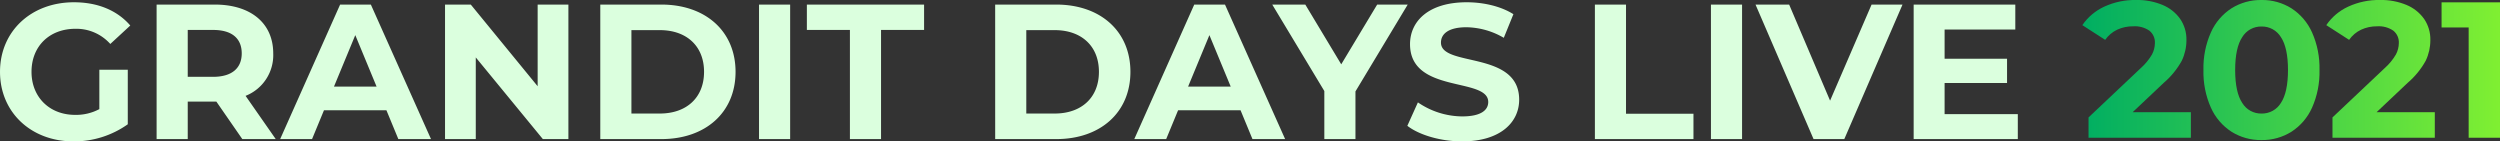 <svg xmlns="http://www.w3.org/2000/svg" width="832.665" height="47.092"><rect width="100%" height="100%" fill="#333333" stroke="none"/><defs><linearGradient id="b" y1=".5" x2="1" y2=".5" gradientUnits="objectBoundingBox"><stop offset="0" stop-color="#00ae62"/><stop offset="1" stop-color="#84f230"/></linearGradient><clipPath id="a"><path d="M36.2-1.078v8.5H2.116V.662l17.4-16.43a18.474 18.474 0 003.737-4.542 8.263 8.263 0 00.966-3.769 4.983 4.983 0 00-1.836-4.156A8.545 8.545 0 0017-29.685a12.354 12.354 0 00-5.348 1.128 10.241 10.241 0 00-3.995 3.383l-7.6-4.9a17.836 17.836 0 017.281-6.153 24.316 24.316 0 0110.631-2.223 21.857 21.857 0 018.795 1.643 13.555 13.555 0 015.863 4.639 12 12 0 012.094 7.055 15.727 15.727 0 01-1.546 6.894 26.539 26.539 0 01-5.992 7.345L16.806-1.078zM59.717 8.2a18.287 18.287 0 01-9.987-2.77 18.592 18.592 0 01-6.862-8.022 29.115 29.115 0 01-2.481-12.532 29.115 29.115 0 012.481-12.532 18.592 18.592 0 016.862-8.022 18.287 18.287 0 019.987-2.771 18.287 18.287 0 019.983 2.772 18.592 18.592 0 016.862 8.022 29.115 29.115 0 012.481 12.532 29.115 29.115 0 01-2.477 12.531A18.592 18.592 0 0169.7 5.43a18.287 18.287 0 01-9.983 2.77zm0-8.827a7.375 7.375 0 006.475-3.544q2.352-3.544 2.352-10.953t-2.351-10.953a7.375 7.375 0 00-6.475-3.544 7.321 7.321 0 00-6.411 3.544q-2.352 3.544-2.352 10.953t2.351 10.953a7.321 7.321 0 006.411 3.544zm57.73-.451v8.5H83.363V.662l17.4-16.43a18.474 18.474 0 003.737-4.542 8.263 8.263 0 00.966-3.769 4.983 4.983 0 00-1.836-4.156 8.545 8.545 0 00-5.38-1.45 12.354 12.354 0 00-5.35 1.127 10.241 10.241 0 00-4 3.383l-7.6-4.9a17.836 17.836 0 017.281-6.153 24.316 24.316 0 0110.631-2.223 21.857 21.857 0 018.795 1.643 13.555 13.555 0 015.863 4.639 12 12 0 012.094 7.055 15.727 15.727 0 01-1.546 6.894 26.539 26.539 0 01-5.992 7.345L98.054-1.078zm21.713-36.6v45.1h-10.437V-29.3H119.7v-8.376z" transform="translate(350 280)" fill="#effcf0"/></clipPath></defs><path d="M33.088 36.34a16.459 16.459 0 01-8.064 1.92c-8.576 0-14.528-5.952-14.528-14.336 0-8.512 5.952-14.336 14.656-14.336a15.16 15.16 0 0111.584 5.056L43.392 8.5C39.04 3.444 32.512.756 24.64.756 10.368.756.004 10.424.004 23.924s10.364 23.168 24.444 23.168a30.915 30.915 0 0018.112-5.7V23.224h-9.472zm58.752 9.984l-10.048-14.4a14.565 14.565 0 009.212-14.144c0-10.048-7.484-16.256-19.452-16.256H52.16v44.8h10.368v-12.48h9.536l8.64 12.48zM80.512 17.78c0 4.864-3.2 7.808-9.536 7.808h-8.448V9.972h8.448c6.336 0 9.536 2.88 9.536 7.808zm52.16 28.544h10.88l-20.032-44.8h-10.24l-19.968 44.8h10.624l3.968-9.6h20.8zm-21.44-17.472l7.1-17.152 7.1 17.152zm67.84-27.328v27.2l-22.268-27.2h-8.58v44.8h10.24v-27.2l22.34 27.2h8.512v-44.8zm20.864 44.8h20.352c14.656 0 24.7-8.832 24.7-22.4s-10.048-22.4-24.7-22.4h-20.352zm10.368-8.512V10.036h9.472c8.9 0 14.72 5.312 14.72 13.888s-5.824 13.888-14.72 13.888zm42.5 8.512h10.368v-44.8h-10.368zm30.272 0h10.368V9.972h14.336V1.524h-39.04v8.448h14.336zm48.384 0h20.344c14.656 0 24.7-8.832 24.7-22.4s-10.04-22.4-24.7-22.4h-20.348zm10.364-8.512V10.036h9.472c8.9 0 14.72 5.312 14.72 13.888s-5.824 13.888-14.72 13.888zm75.328 8.512h10.88l-20.028-44.8h-10.24l-19.972 44.8h10.624l3.968-9.6h20.8zm-21.44-17.472l7.1-17.152 7.1 17.152zm73.152-27.328h-10.176l-11.968 19.9-11.968-19.9h-11.008l17.344 28.8v16h10.368V30.452zm18.112 45.568c12.8 0 19.008-6.4 19.008-13.888 0-16.448-26.048-10.752-26.048-19.008 0-2.816 2.368-5.12 8.512-5.12a25.3 25.3 0 0112.416 3.52l3.2-7.872c-4.16-2.624-9.92-3.968-15.552-3.968-12.736 0-18.88 6.336-18.88 13.952 0 16.64 26.048 10.88 26.048 19.264 0 2.752-2.5 4.8-8.64 4.8a26.352 26.352 0 01-14.784-4.672l-3.52 7.808c3.968 3.072 11.136 5.184 18.24 5.184zm44.228-.768h32.832v-8.448h-22.468V1.524h-10.364zm38.656 0h10.364v-44.8h-10.368zm53.5-44.8l-13.824 32-13.632-32h-11.2l19.328 44.8h10.24l19.392-44.8zm24.32 36.48V27.636h20.8v-8.064h-20.8V9.844h23.552v-8.32h-33.856v44.8h34.688v-8.32z" fill="#dbffde"/><g transform="translate(343.504 -241.552)" clip-path="url(#a)"><path transform="translate(350 225.552)" fill="url(#b)" d="M0 0h144v79H0z"/></g></svg>